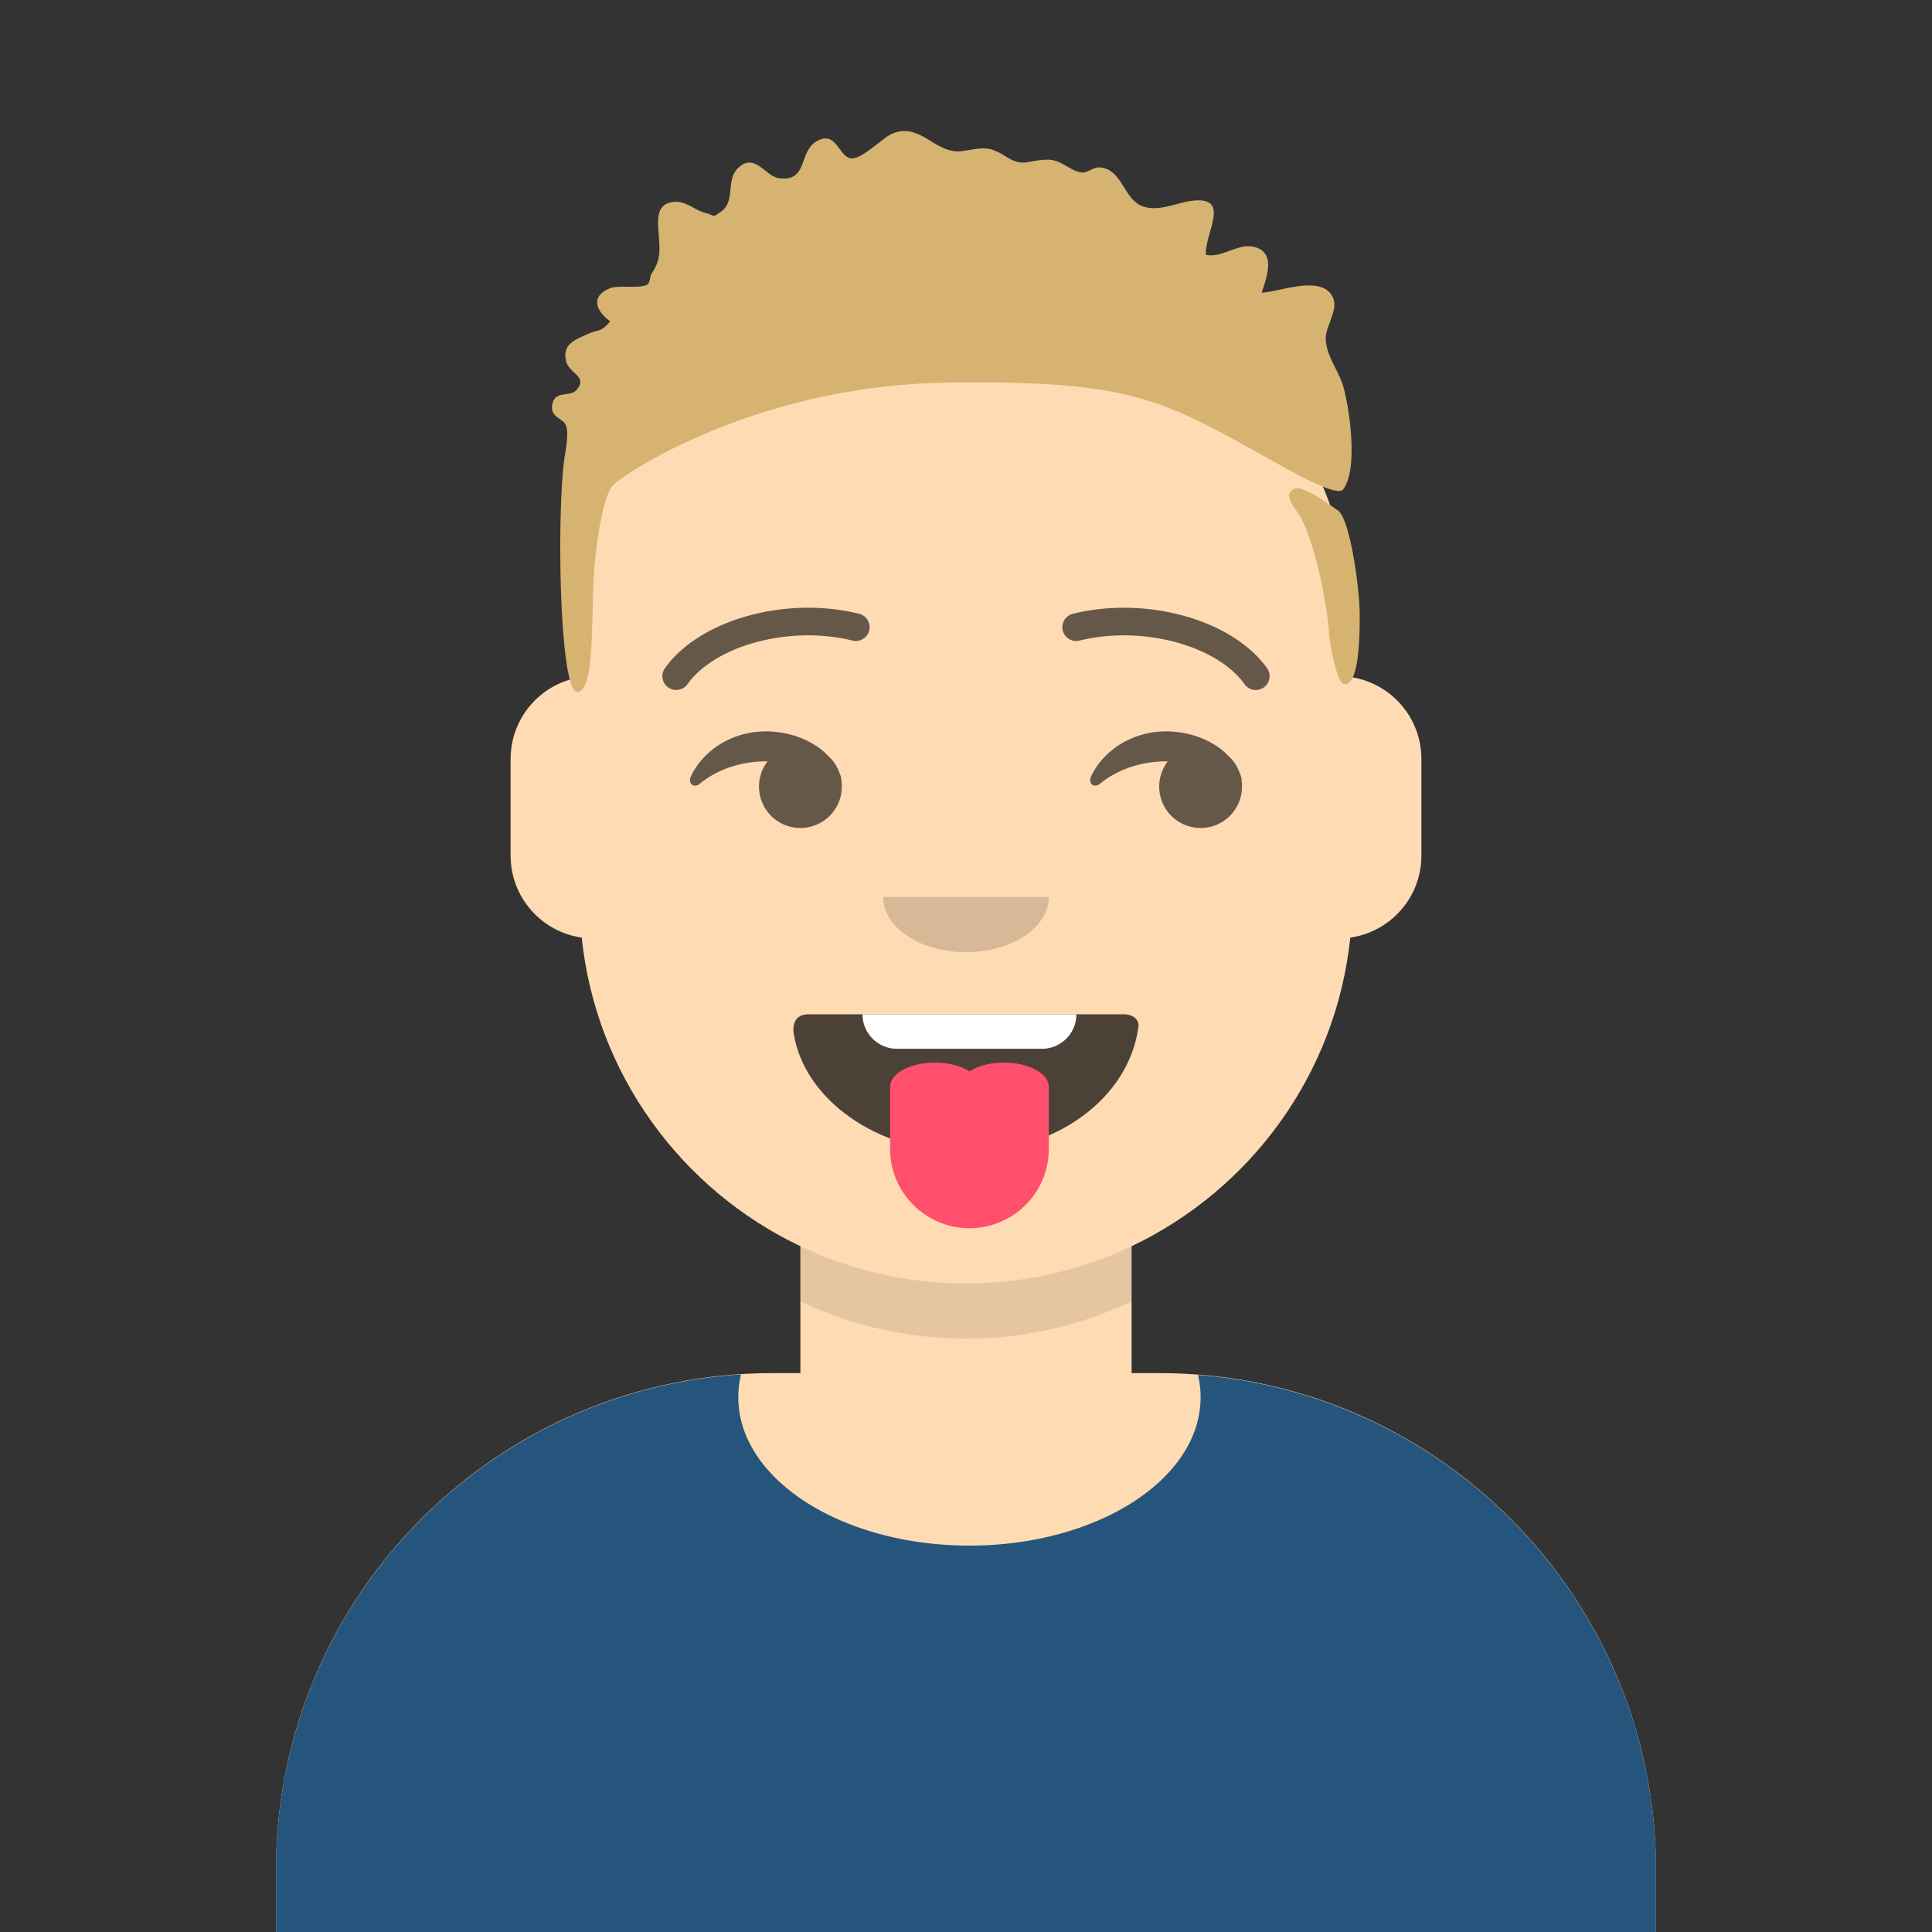 <svg viewBox="0 0 280 280" fill="none" xmlns="http://www.w3.org/2000/svg"><rect x="0" y="0" width="280" height="280" fill="#333333" stroke="none"/><g transform="translate(40, 36)"><path d="M100 0C69.072 0 44 25.072 44 56v6.166c-5.675.952-10 5.888-10 11.834v14c0 6.052 4.48 11.058 10.305 11.881 2.067 19.806 14.458 36.541 31.695 44.73V163h-4c-39.764 0-72 32.236-72 72v9h200v-9c0-39.764-32.236-72-72-72h-4v-18.389c17.237-8.189 29.628-24.924 31.695-44.73C161.52 99.058 166 94.052 166 88V74c0-5.946-4.325-10.882-10-11.834V56c0-30.928-25.072-56-56-56z" fill="#FFDBB4"/><path d="M76 144.611v8A55.79 55.79 0 00100 158a55.789 55.789 0 0024-5.389v-8A55.789 55.789 0 01100 150a55.79 55.79 0 01-24-5.389z" fill="#000" fill-opacity=".1"/></g><g transform="translate(8, 170)"><path d="M132.5 54c18.502 0 33.5-9.626 33.5-21.5a14.08 14.08 0 00-.376-3.232C202.76 32.138 232 63.18 232 101.052V110H32v-8.948c0-38.217 29.775-69.48 67.393-71.855A14.108 14.108 0 0099 32.5C99 44.374 113.998 54 132.5 54z" fill="#25557C"/><g transform="translate(77, 228)"><path fill-rule="evenodd" clip-rule="evenodd" d="M105.565 30.071c-3.082-.666-5.192 3.535-1.912 4.784 2.815 1.072 4.845-4.145 1.912-4.784zM104.191 27c3.657 0 2.308-5.981 2.321-7.965.014-2.137 1.545-8.596-.889-9.734-4.217-1.971-3.061 6.325-3.035 7.968.028 1.816.167 3.72-.229 5.508-.349 1.58-1.129 4.223 1.832 4.223zm-5.133-16.026c-1.082-.622-2.801-.32-3.987-.374-1.349-.06-2.69-.195-4.035-.293-2.177-.16-4.956-.563-7.118-.068-1.226.28-2.338 1.225-1.761 2.608.62 1.49 2.303 1.105 3.58 1.03.585-.035 2.033-.29 2.605-.089.997.35.573-.108.801 1.067.349 1.807.14 4 .125 5.838-.026 3.174-.036 6.364-.103 9.536-.026 1.236-.44 2.632.757 3.448.998.68 2.216.225 2.733-.793.514-1.013.026-3.067-.029-4.196-.066-1.347-.136-2.676-.097-4.025.104-3.585.282-7.167.368-10.754.943.046 1.922.018 2.856.15.683.095 1.665.535 2.323.5 1.898-.1 2.693-2.587.982-3.585zm-28.336 6.839c-.082-.644-.012-.053 0 0zm-.037-.276c0 .008.004.025 0 0zm1.432-3.11c3.416-3.981 4.583 4.347 7.245 3.995 4.261-.564-.94-6.953-2.668-7.776-3.515-1.675-6.605.08-8.277 3.267-2.098 4-.77 6.708 3.258 8.444 1.471.635 7.04 2.528 5.53 4.959-.76 1.224-3.526 1.329-4.7 1.086-2.356-.486-1.989-2.086-3.135-3.573-1.033-1.34-3.03-.947-3.342.781-.245 1.358 1.17 3.425 2.115 4.38 2.233 2.256 6.04 2.437 8.887 1.41 4.386-1.583 4.917-5.71 1.806-8.905-1.749-1.796-3.933-2.34-6.114-3.418-2.644-1.306-2.15-2.39-.605-4.65zM61.75 29.568c-.564-4.825-.696-9.718-.78-14.563-.027-1.554.706-5.206-1.453-5.865-2.915-.89-2.528 2.692-2.467 4.164.205 4.913.842 9.789 1.071 14.696.073 1.557-.429 4.574 1.831 4.946 2.75.454 2.008-2.081 1.798-3.378zM52.472 13.68c-2.36-3.159-7.154-3.669-10.09-.758-2.072 2.054-3.377 6.92-1.416 9.403 2.124 2.691 7.355.332 8.725 3.383 1.682 3.743-2.73 5.148-5.074 2.663-.843-.894-.659-2.454-1.9-3.007-1.763-.785-2.864.928-2.517 2.359.848 3.5 4.652 5.39 8.101 5.272 3.768-.13 5.402-2.977 5.163-6.4-.33-4.735-3.985-5.476-7.99-5.998-1.698-.22-1.92-.2-1.816-1.952.128-2.119 1.37-4.567 3.991-4.063 2.106.405 2.294 3.571 4.455 3.718 3.496.238 1.256-3.433.368-4.62zM34.721 29.438c-1.337.32-2.963.098-4.326.073-1.054-.018-4.575.427-5.262-.296-.76-.8-.513-3.247-.545-4.286-.046-1.454-.404-1.67.872-2 .749-.193 1.907-.096 2.682-.131 1.515-.07 3.465.21 4.93-.088 1.37-.28 2.502-1.751 1.25-3.004-.887-.888-2.542-.411-3.631-.386-2.034.046-4.069.036-6.103.072.008-1.568-.043-3.146.079-4.71 2.847.14 5.812.881 8.658.745 1.442-.07 3.04-.992 2.312-2.73-.625-1.49-2.522-1.287-3.844-1.346-1.653-.075-3.308-.113-4.962-.17-1.224-.042-3.005-.445-4.159.108-2.362 1.13-1.55 5.01-1.485 7.11.084 2.667.085 5.269.177 7.957.084 2.433-.037 5.641 2.852 6.325 2.89.684 6.245.033 9.192.176 1.209.058 2.861.41 3.455-.996.569-1.349-.73-2.774-2.142-2.423zM11.41 14.88c2.321.5 2.942 3.014 3.02 5.149.054 1.46.183 1.373-1.003 1.74-1.19.368-2.92.169-4.139.116-2.543-.11-2.235-.278-2.284-2.945-.012-.625-.475-3.504-.108-3.91.476-.528 3.839-.203 4.514-.15zm5.077 14.838c-1.29-1.504-2.586-2.94-4.034-4.286 2.158-.06 4.503-.473 5.27-2.819.648-1.982.085-5-.668-6.872-.994-2.47-3.062-4.119-5.635-4.479-1.796-.25-6.278-.672-7.62.711-1.465 1.509-.448 5.65-.358 7.497.16 3.271.044 6.518-.157 9.785-.065 1.055-.582 2.787-.041 3.737.6 1.054 2.059 1.317 2.969.537.984-.845.529-1.878.468-2.961-.093-1.676.075-3.404.174-5.074 1.608 1.312 3.25 2.591 4.762 4.022 1.493 1.414 2.564 3.202 3.99 4.627 1.011 1.01 2.82 1.425 3.331-.448.44-1.608-1.571-2.951-2.451-3.977z" fill="#fff"/></g></g><g transform="translate(86, 134)"><path fill-rule="evenodd" clip-rule="evenodd" d="M29 15.609C30.41 25.23 41.062 33 54 33c12.968 0 23.646-7.817 25-18.26.101-.4-.225-1.74-2.174-1.74H31.174c-1.79 0-2.304 1.24-2.174 2.609z" fill="#000" fill-opacity=".7"/><path d="M70 13H39a5 5 0 005 5h21a5 5 0 005-5z" fill="#fff"/><path d="M43 23.5l.001.067-.001.063v8.87C43 38.851 48.149 44 54.5 44S66 38.851 66 32.5v-8.87l-.001-.063L66 23.5c0-1.933-2.91-3.5-6.5-3.5-2.01 0-3.808.491-5 1.264-1.192-.773-2.99-1.264-5-1.264-3.59 0-6.5 1.567-6.5 3.5z" fill="#FF4F6D"/></g><g transform="translate(112, 122)"><path fill-rule="evenodd" clip-rule="evenodd" d="M16 8c0 4.418 5.373 8 12 8s12-3.582 12-8" fill="#000" fill-opacity=".16"/></g><g transform="translate(84, 90)"><path d="M26.998 16c-4.834 0-8.991 2.648-10.838 6.447-.54 1.111.387 1.853 1.277 1.125 2.437-1.993 5.82-3.228 9.56-3.228.082 0 .163 0 .244.002a6 6 0 1010.699 2.8 2 2 0 00-.125-.739 7.55 7.55 0 00-.144-.372 6.007 6.007 0 00-1.646-2.484C33.9 17.317 30.507 16 26.998 16zm58 0c-4.834 0-8.991 2.648-10.838 6.447-.54 1.111.387 1.853 1.278 1.125 2.436-1.993 5.82-3.228 9.56-3.228.08 0 .162 0 .243.002a6 6 0 1010.699 2.8 2 2 0 00-.125-.739 7.55 7.55 0 00-.144-.372 6.007 6.007 0 00-1.646-2.484C91.9 17.317 88.506 16 84.998 16z" fill="#000" fill-opacity=".6"/></g><g transform="translate(84, 82)"><path d="M15.63 17.159c3.915-5.51 14.648-8.598 23.893-6.328a2 2 0 10.954-3.884C29.74 4.31 17.312 7.887 12.37 14.84a2 2 0 103.26 2.318zm80.74 0c-3.915-5.51-14.648-8.598-23.893-6.328a2 2 0 11-.954-3.884c10.737-2.637 23.165.94 28.108 7.894a2 2 0 01-3.26 2.318z" fill="#000" fill-opacity=".6"/></g><g transform="translate(7, 0)"><path d="M187.709 56.124c.892 3.247 2.163 11.95-.072 14.833-.746.962-5.841-1.74-7.966-2.913-1.243-.687-2.415-1.34-3.532-1.963-14.915-8.316-19.735-11.004-45.893-10.623-28.116.409-47.379 13.582-48.462 14.93-.754.937-1.716 3.44-2.508 10.412-.25 2.208-.32 4.97-.39 7.713-.15 5.922-.298 11.76-2.255 11.75-2.44-.013-2.97-23.786-1.917-33.217.04-.352.106-.773.178-1.226.223-1.407.496-3.129.155-4.114-.153-.444-.54-.714-.937-.991-.62-.434-1.265-.884-1.077-2.04.212-1.305 1.092-1.429 1.964-1.551.569-.08 1.135-.16 1.509-.567 1.128-1.228.453-1.867-.318-2.597-.455-.431-.944-.894-1.115-1.53-.634-2.36 1.024-3.094 2.687-3.83l.38-.169c.687-.31 1.103-.416 1.42-.498.593-.152.848-.217 1.886-1.348-2.131-1.563-2.902-3.691.016-4.833.56-.219 1.522-.208 2.5-.198 1.19.013 2.403.026 2.936-.374.148-.111.244-.53.33-.904.06-.264.115-.506.18-.598 1.35-1.931 1.234-3.399 1.078-5.39a59.637 59.637 0 01-.068-.926c-.129-2.038-.112-3.909 2.329-4.112 1.004-.084 1.894.39 2.77.858.544.29 1.083.578 1.641.728.875.235 1.1.435 1.321.432.189-.002.375-.152.958-.553 1.187-.818 1.31-2.05 1.434-3.29.11-1.087.219-2.181 1.042-3.013 1.576-1.59 2.798-.63 3.996.31.643.505 1.28 1.005 1.96 1.1 2.546.355 3.064-1.063 3.622-2.59.367-1.005.752-2.058 1.745-2.681 1.829-1.15 2.647-.048 3.434 1.013.499.672.985 1.327 1.709 1.384 1.004.079 2.506-1.093 3.839-2.133.814-.636 1.565-1.221 2.099-1.442 2.269-.936 3.917.064 5.585 1.077 1.408.855 2.83 1.718 4.652 1.434.298-.046.573-.091.831-.134 2.238-.37 3.107-.513 5.446.962 1.69 1.065 2.52.91 3.738.683.606-.113 1.308-.244 2.26-.251 1.111-.009 1.986.497 2.829.984.693.4 1.365.79 2.13.869.423.044.837-.155 1.259-.357.42-.202.848-.407 1.301-.38 1.827.111 2.688 1.493 3.554 2.884.668 1.072 1.339 2.15 2.46 2.652 1.619.726 3.436.248 5.171-.208.783-.206 1.549-.408 2.274-.493 3.959-.464 3.277 1.968 2.549 4.56-.318 1.132-.644 2.295-.595 3.26 1.148.268 2.305-.153 3.46-.573 1.092-.397 2.183-.794 3.264-.607 3.398.586 2.254 4.021 1.442 6.46l-.074.22c.635-.012 1.538-.205 2.552-.422 2.863-.611 6.619-1.414 7.78 1.129.479 1.051.014 2.31-.44 3.537-.313.847-.62 1.678-.607 2.415.026 1.527.71 2.896 1.396 4.267.455.91.912 1.823 1.175 2.783z" fill="#D6B370"/><path d="M186.361 73.608c.254.176.427.296.471.32 1.757.99 3.148 10.9 3.216 14.69.042 2.338.079 11.256-2.394 10.485-.753-.235-1.902-4.956-2.066-7.719-.163-2.763-1.733-12.164-4.141-16.49a11.833 11.833 0 00-.526-.814c-.649-.952-1.437-2.109-.919-2.745.722-.887 1.426-.575 2.259-.207.142.062.287.126.436.187.868.35 2.771 1.672 3.664 2.293z" fill="#D6B370"/></g></svg>